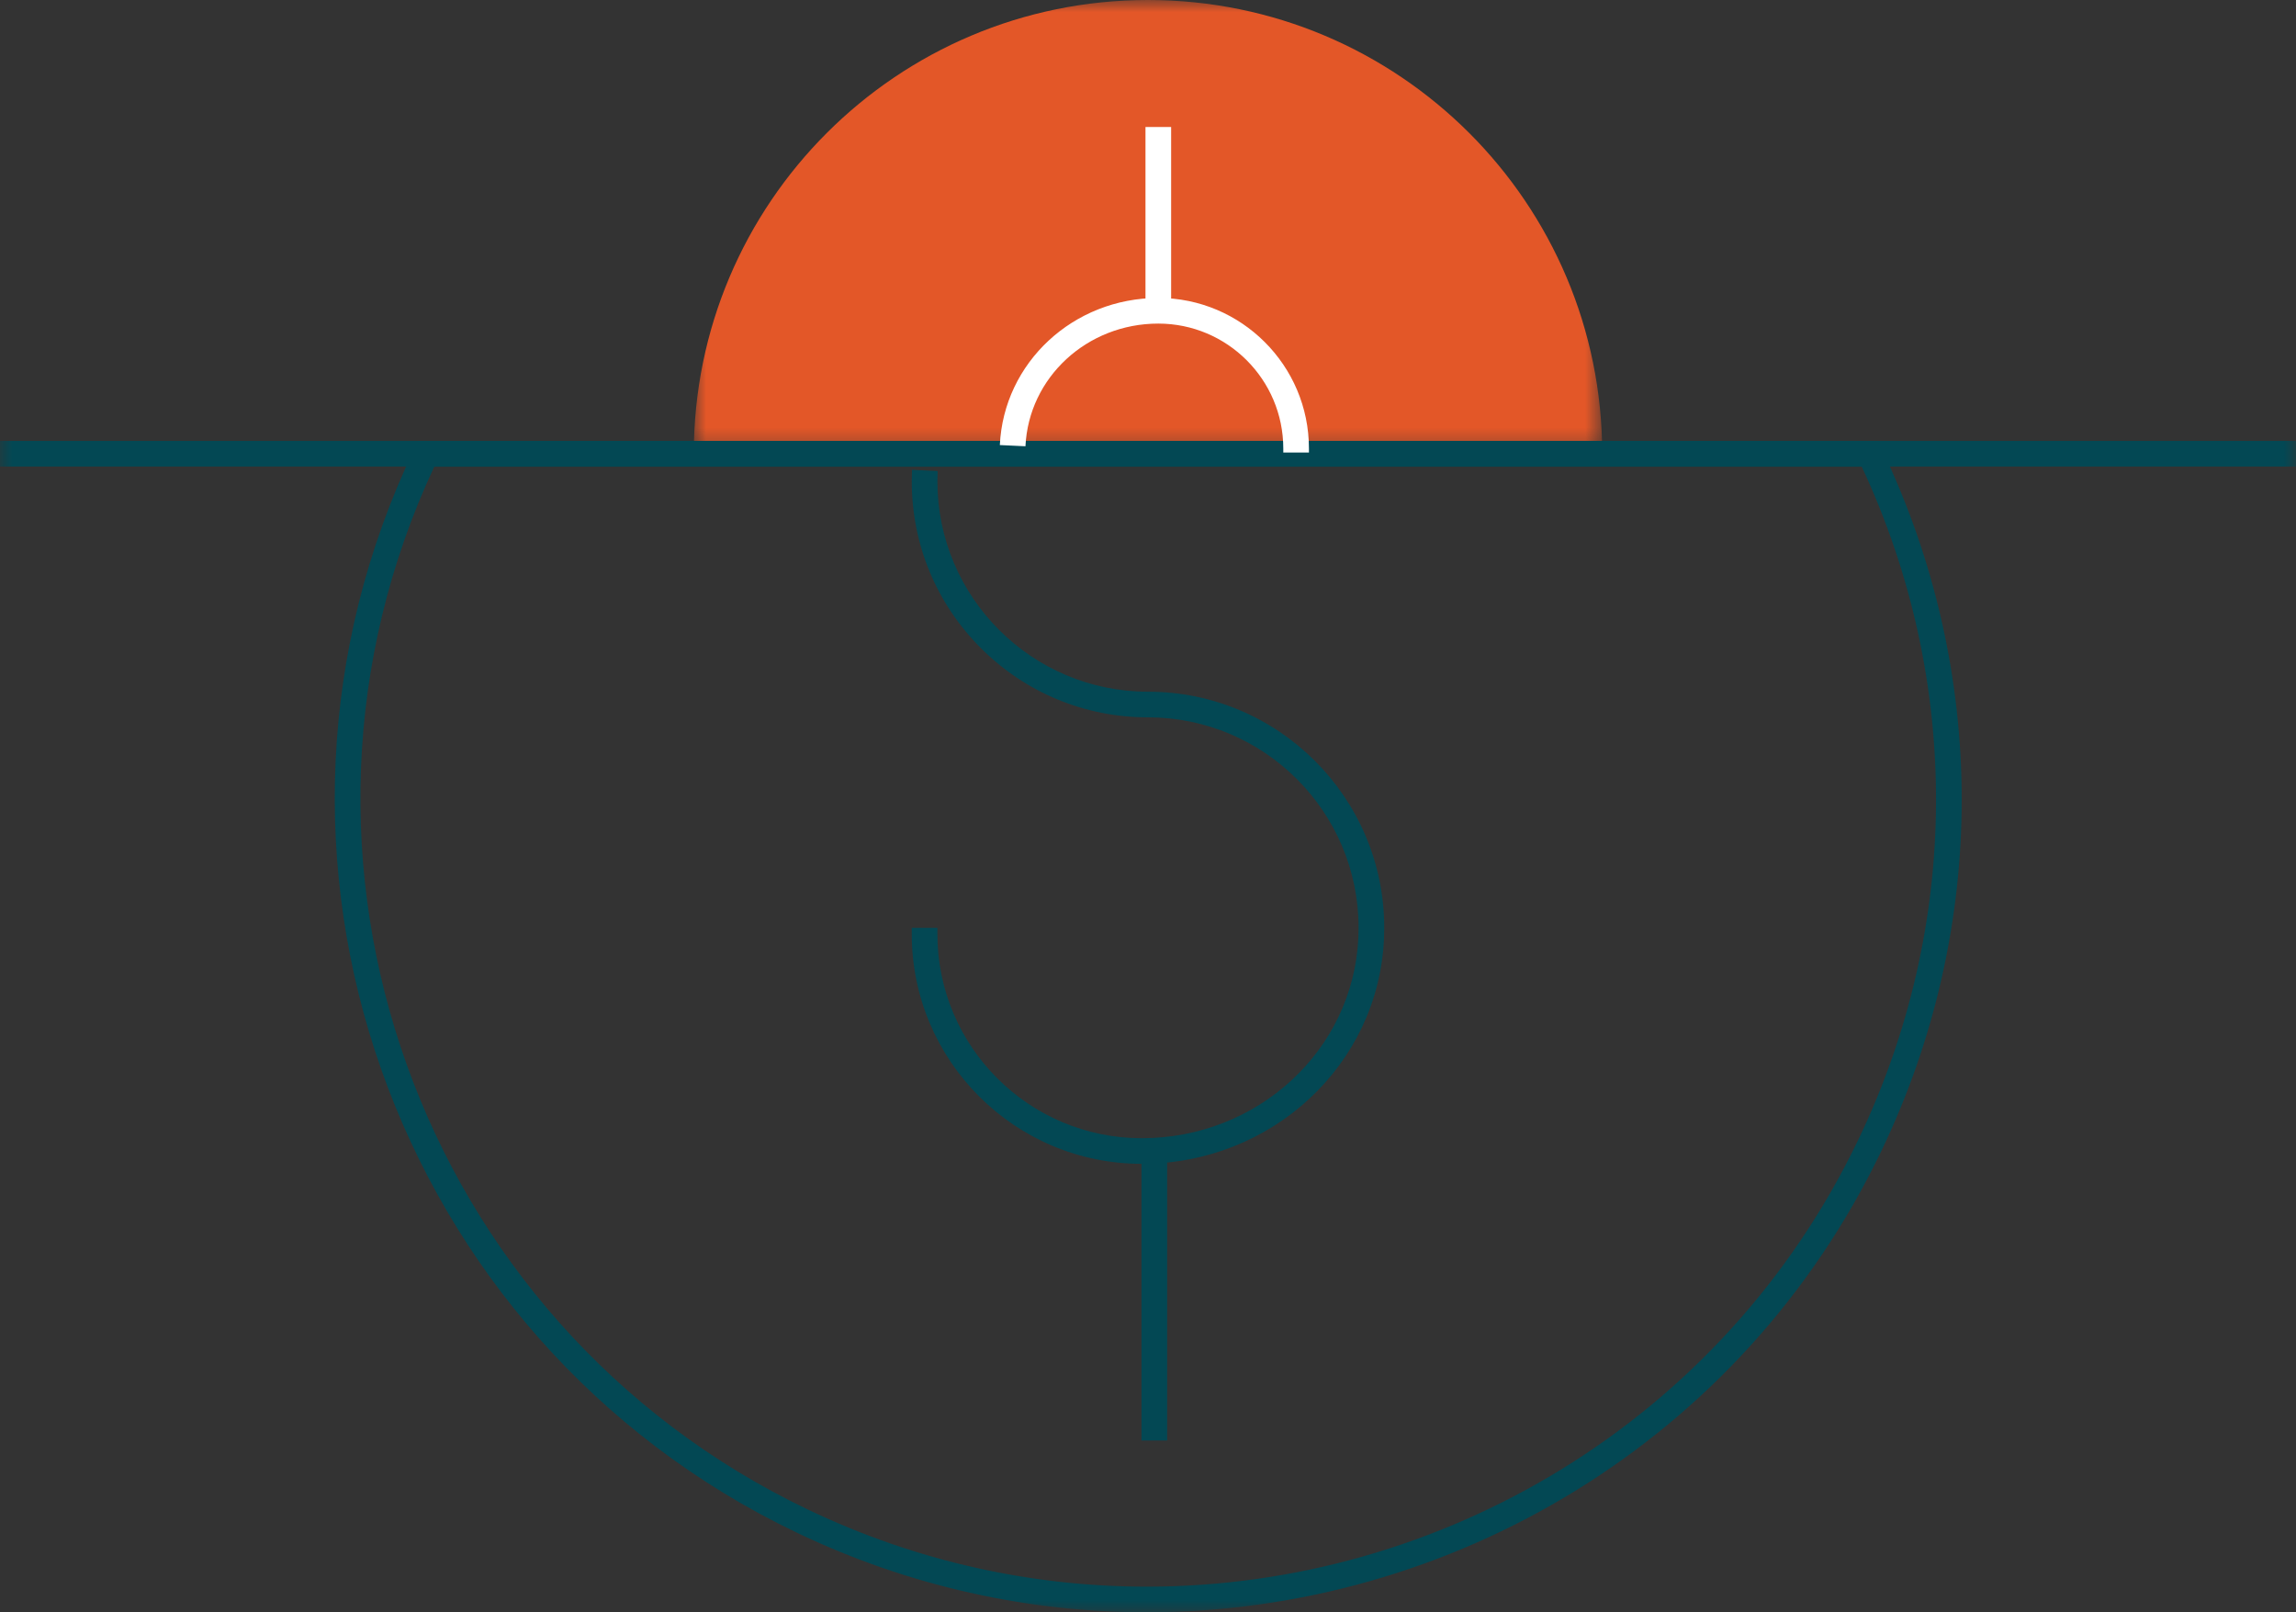 <?xml version="1.0" encoding="UTF-8"?>
<svg width="94px" height="66px" viewBox="0 0 94 66" version="1.1" xmlns="http://www.w3.org/2000/svg" xmlns:xlink="http://www.w3.org/1999/xlink">
    <rect x="0" y="0" width="94" height="66" fill="#333333" stroke="none"/>
    <title>Group 14</title>
    <defs>
        <polygon id="path-1" points="0 0 37.192 0 37.192 18.582 0 18.582"></polygon>
        <polygon id="path-3" points="0 66 94 66 94 0 0 0"></polygon>
    </defs>
    <g id="Page-1" stroke="none" stroke-width="1" fill="none" fill-rule="evenodd">
        <g id="Signal-LP-" transform="translate(-221, -5696)">
            <g id="Group-14" transform="translate(221, 5696)">
                <g id="Group-3" transform="translate(28.404, 0)">
                    <mask id="mask-2" fill="white">
                        <use xlink:href="#path-1"></use>
                    </mask>
                    <g id="Clip-2"></g>
                    <path d="M0,18.582 C0,8.319 8.326,-8.39288893e-05 18.596,-8.39288893e-05 C28.866,-8.39288893e-05 37.192,8.319 37.192,18.582" id="Fill-1" fill="#E35728" mask="url(#mask-2)"></path>
                </g>
                <path d="M47,29.365 C44.417,29.365 41.988,28.359 40.161,26.534 C38.334,24.709 37.328,22.282 37.328,19.7 C37.328,19.544 37.332,19.388 37.339,19.232 L38.388,19.283 C38.381,19.422 38.378,19.561 38.378,19.7 C38.378,24.451 42.246,28.316 47,28.315 L47,29.365 Z" id="Fill-4" fill="#034854"></path>
                <path d="M46.742,47.642 C41.552,47.642 37.329,43.424 37.328,38.238 L37.328,37.98 L38.378,37.98 L38.378,38.238 C38.379,42.845 42.131,46.593 46.742,46.593 C51.5,46.593 55.396,42.993 55.612,38.396 C55.619,38.257 55.622,38.118 55.622,37.98 C55.622,33.229 51.754,29.365 47,29.365 L47,28.315 C52.333,28.315 56.672,32.651 56.672,37.98 C56.672,38.135 56.668,38.291 56.661,38.446 C56.419,43.602 52.062,47.642 46.742,47.642" id="Fill-6" fill="#034854"></path>
                <mask id="mask-4" fill="white">
                    <use xlink:href="#path-3"></use>
                </mask>
                <g id="Clip-9"></g>
                <polygon id="Fill-8" fill="#034854" mask="url(#mask-4)" points="46.733 58.968 47.783 58.968 47.783 47.118 46.733 47.118"></polygon>
                <polygon id="Fill-10" fill="#034854" mask="url(#mask-4)" points="0 19.098 94 19.098 94 18.049 0 18.049"></polygon>
                <path d="M17.778,19.106 C10.32,35.07 17.13,54.161 33.067,61.79 C37.548,63.935 42.284,64.951 46.949,64.951 C58.981,64.951 70.546,58.199 76.081,46.653 C80.276,37.905 80.323,27.883 76.222,19.106 L17.778,19.106 Z M46.948,66 C42.13,66 37.241,64.952 32.613,62.736 C16.056,54.81 9.039,34.9 16.972,18.355 L17.115,18.057 L76.885,18.057 L77.028,18.355 C81.409,27.491 81.409,37.97 77.028,47.107 C71.312,59.028 59.369,66 46.948,66 L46.948,66 Z" id="Fill-11" fill="#034854" mask="url(#mask-4)"></path>
                <path d="M53.589,18.525 L52.539,18.525 L52.539,18.359 C52.539,15.54 50.244,13.246 47.422,13.246 C44.505,13.246 42.115,15.452 41.983,18.268 L40.934,18.219 C41.093,14.842 43.943,12.197 47.422,12.197 C50.822,12.197 53.589,14.961 53.589,18.359 L53.589,18.525 Z" id="Fill-12" fill="#FFFFFF" mask="url(#mask-4)"></path>
                <polygon id="Fill-13" fill="#FFFFFF" mask="url(#mask-4)" points="46.897 12.721 47.947 12.721 47.947 5.199 46.897 5.199"></polygon>
            </g>
        </g>
    </g>
</svg>